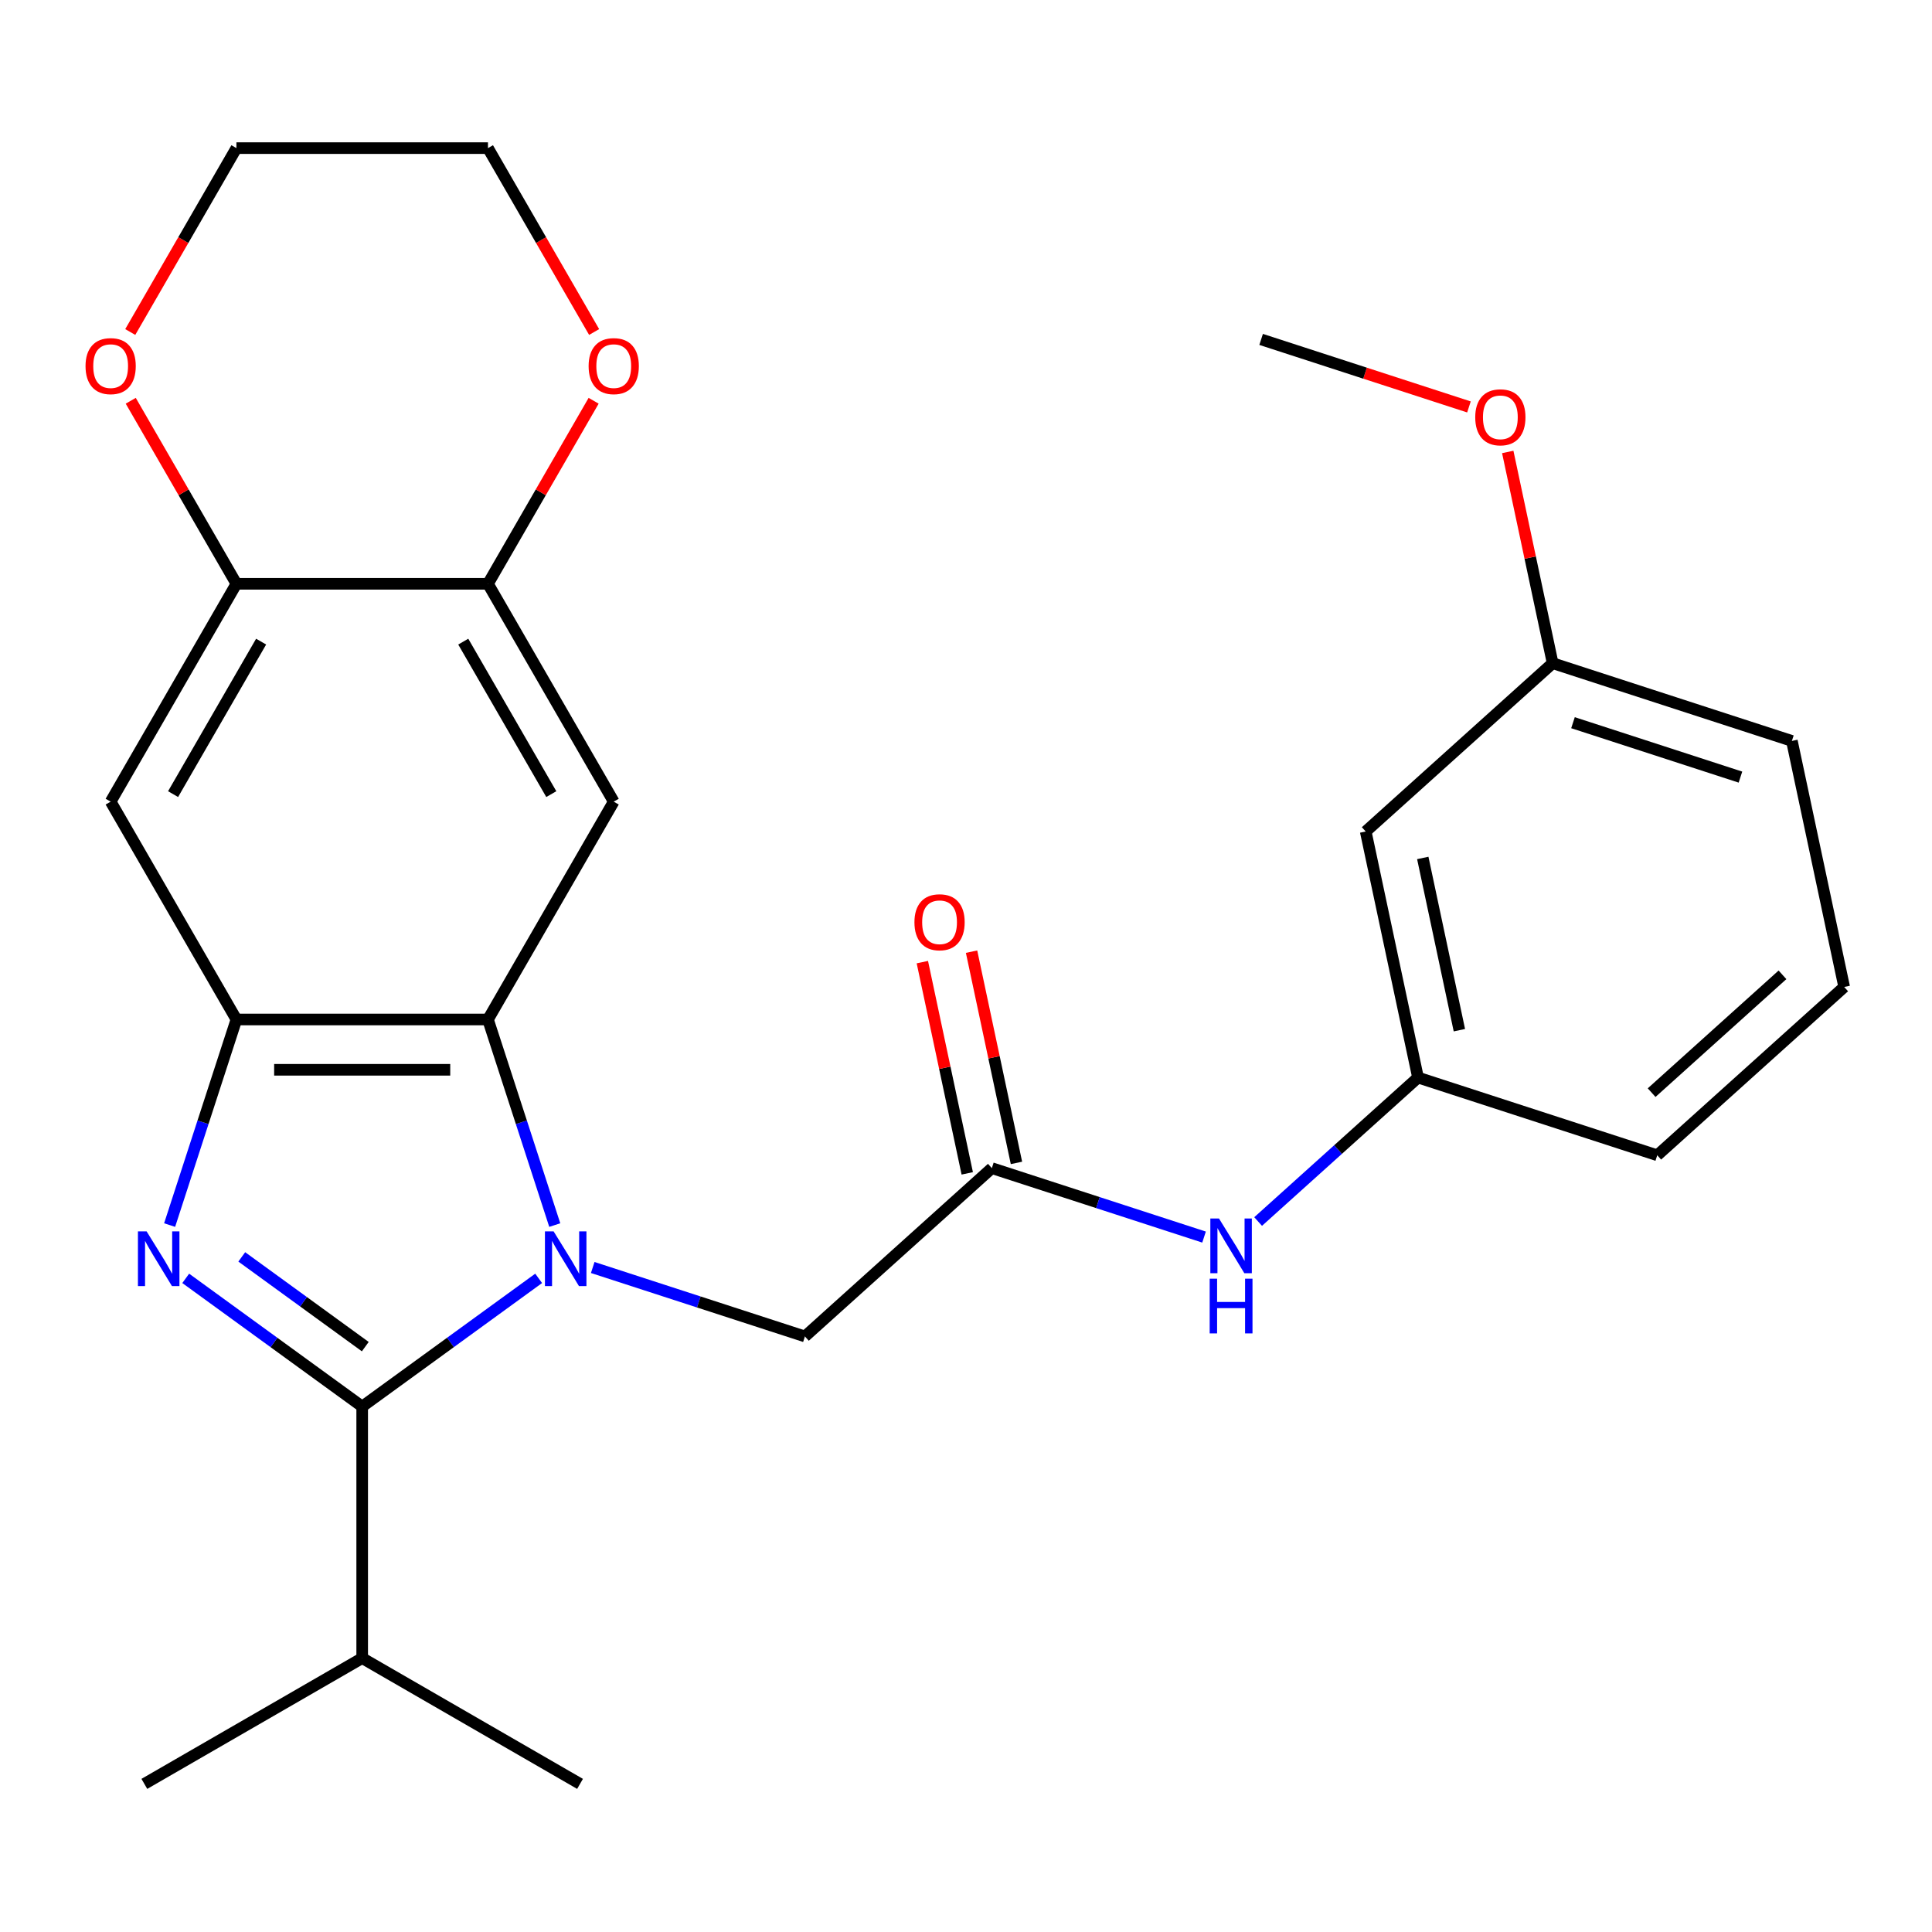 <?xml version='1.0' encoding='iso-8859-1'?>
<svg version='1.1' baseProfile='full'
              xmlns='http://www.w3.org/2000/svg'
                      xmlns:rdkit='http://www.rdkit.org/xml'
                      xmlns:xlink='http://www.w3.org/1999/xlink'
                  xml:space='preserve'
width='1000px' height='1000px' viewBox='0 0 1000 1000'>
<!-- END OF HEADER -->
<rect style='opacity:1.0;fill:#FFFFFF;stroke:none' width='1000' height='1000' x='0' y='0'> </rect>
<path class='bond-0' d='M 278.806,661.677 L 233.137,694.858' style='fill:none;fill-rule:evenodd;stroke:#0000FF;stroke-width:6px;stroke-linecap:butt;stroke-linejoin:miter;stroke-opacity:1' />
<path class='bond-0' d='M 233.137,694.858 L 187.469,728.038' style='fill:none;fill-rule:evenodd;stroke:#000000;stroke-width:6px;stroke-linecap:butt;stroke-linejoin:miter;stroke-opacity:1' />
<path class='bond-2' d='M 287.143,634.095 L 269.855,580.889' style='fill:none;fill-rule:evenodd;stroke:#0000FF;stroke-width:6px;stroke-linecap:butt;stroke-linejoin:miter;stroke-opacity:1' />
<path class='bond-2' d='M 269.855,580.889 L 252.568,527.684' style='fill:none;fill-rule:evenodd;stroke:#000000;stroke-width:6px;stroke-linecap:butt;stroke-linejoin:miter;stroke-opacity:1' />
<path class='bond-7' d='M 306.796,656.057 L 361.711,673.9' style='fill:none;fill-rule:evenodd;stroke:#0000FF;stroke-width:6px;stroke-linecap:butt;stroke-linejoin:miter;stroke-opacity:1' />
<path class='bond-7' d='M 361.711,673.9 L 416.627,691.743' style='fill:none;fill-rule:evenodd;stroke:#000000;stroke-width:6px;stroke-linecap:butt;stroke-linejoin:miter;stroke-opacity:1' />
<path class='bond-1' d='M 187.469,728.038 L 141.8,694.858' style='fill:none;fill-rule:evenodd;stroke:#000000;stroke-width:6px;stroke-linecap:butt;stroke-linejoin:miter;stroke-opacity:1' />
<path class='bond-1' d='M 141.8,694.858 L 96.131,661.677' style='fill:none;fill-rule:evenodd;stroke:#0000FF;stroke-width:6px;stroke-linecap:butt;stroke-linejoin:miter;stroke-opacity:1' />
<path class='bond-1' d='M 189.074,697.017 L 157.106,673.791' style='fill:none;fill-rule:evenodd;stroke:#000000;stroke-width:6px;stroke-linecap:butt;stroke-linejoin:miter;stroke-opacity:1' />
<path class='bond-1' d='M 157.106,673.791 L 125.138,650.565' style='fill:none;fill-rule:evenodd;stroke:#0000FF;stroke-width:6px;stroke-linecap:butt;stroke-linejoin:miter;stroke-opacity:1' />
<path class='bond-13' d='M 187.469,728.038 L 187.469,858.236' style='fill:none;fill-rule:evenodd;stroke:#000000;stroke-width:6px;stroke-linecap:butt;stroke-linejoin:miter;stroke-opacity:1' />
<path class='bond-27' d='M 87.795,634.095 L 105.082,580.889' style='fill:none;fill-rule:evenodd;stroke:#0000FF;stroke-width:6px;stroke-linecap:butt;stroke-linejoin:miter;stroke-opacity:1' />
<path class='bond-27' d='M 105.082,580.889 L 122.37,527.684' style='fill:none;fill-rule:evenodd;stroke:#000000;stroke-width:6px;stroke-linecap:butt;stroke-linejoin:miter;stroke-opacity:1' />
<path class='bond-3' d='M 252.568,527.684 L 122.37,527.684' style='fill:none;fill-rule:evenodd;stroke:#000000;stroke-width:6px;stroke-linecap:butt;stroke-linejoin:miter;stroke-opacity:1' />
<path class='bond-3' d='M 233.038,553.724 L 141.899,553.724' style='fill:none;fill-rule:evenodd;stroke:#000000;stroke-width:6px;stroke-linecap:butt;stroke-linejoin:miter;stroke-opacity:1' />
<path class='bond-4' d='M 252.568,527.684 L 317.667,414.929' style='fill:none;fill-rule:evenodd;stroke:#000000;stroke-width:6px;stroke-linecap:butt;stroke-linejoin:miter;stroke-opacity:1' />
<path class='bond-5' d='M 122.37,527.684 L 57.271,414.929' style='fill:none;fill-rule:evenodd;stroke:#000000;stroke-width:6px;stroke-linecap:butt;stroke-linejoin:miter;stroke-opacity:1' />
<path class='bond-6' d='M 317.667,414.929 L 252.568,302.175' style='fill:none;fill-rule:evenodd;stroke:#000000;stroke-width:6px;stroke-linecap:butt;stroke-linejoin:miter;stroke-opacity:1' />
<path class='bond-6' d='M 285.351,411.036 L 239.782,332.108' style='fill:none;fill-rule:evenodd;stroke:#000000;stroke-width:6px;stroke-linecap:butt;stroke-linejoin:miter;stroke-opacity:1' />
<path class='bond-28' d='M 57.271,414.929 L 122.37,302.175' style='fill:none;fill-rule:evenodd;stroke:#000000;stroke-width:6px;stroke-linecap:butt;stroke-linejoin:miter;stroke-opacity:1' />
<path class='bond-28' d='M 89.587,411.036 L 135.156,332.108' style='fill:none;fill-rule:evenodd;stroke:#000000;stroke-width:6px;stroke-linecap:butt;stroke-linejoin:miter;stroke-opacity:1' />
<path class='bond-8' d='M 252.568,302.175 L 122.37,302.175' style='fill:none;fill-rule:evenodd;stroke:#000000;stroke-width:6px;stroke-linecap:butt;stroke-linejoin:miter;stroke-opacity:1' />
<path class='bond-11' d='M 252.568,302.175 L 279.917,254.805' style='fill:none;fill-rule:evenodd;stroke:#000000;stroke-width:6px;stroke-linecap:butt;stroke-linejoin:miter;stroke-opacity:1' />
<path class='bond-11' d='M 279.917,254.805 L 307.266,207.435' style='fill:none;fill-rule:evenodd;stroke:#FF0000;stroke-width:6px;stroke-linecap:butt;stroke-linejoin:miter;stroke-opacity:1' />
<path class='bond-9' d='M 416.627,691.743 L 513.382,604.624' style='fill:none;fill-rule:evenodd;stroke:#000000;stroke-width:6px;stroke-linecap:butt;stroke-linejoin:miter;stroke-opacity:1' />
<path class='bond-12' d='M 122.37,302.175 L 95.021,254.805' style='fill:none;fill-rule:evenodd;stroke:#000000;stroke-width:6px;stroke-linecap:butt;stroke-linejoin:miter;stroke-opacity:1' />
<path class='bond-12' d='M 95.021,254.805 L 67.672,207.435' style='fill:none;fill-rule:evenodd;stroke:#FF0000;stroke-width:6px;stroke-linecap:butt;stroke-linejoin:miter;stroke-opacity:1' />
<path class='bond-10' d='M 513.382,604.624 L 568.298,622.467' style='fill:none;fill-rule:evenodd;stroke:#000000;stroke-width:6px;stroke-linecap:butt;stroke-linejoin:miter;stroke-opacity:1' />
<path class='bond-10' d='M 568.298,622.467 L 623.213,640.31' style='fill:none;fill-rule:evenodd;stroke:#0000FF;stroke-width:6px;stroke-linecap:butt;stroke-linejoin:miter;stroke-opacity:1' />
<path class='bond-15' d='M 526.118,601.917 L 514.498,547.248' style='fill:none;fill-rule:evenodd;stroke:#000000;stroke-width:6px;stroke-linecap:butt;stroke-linejoin:miter;stroke-opacity:1' />
<path class='bond-15' d='M 514.498,547.248 L 502.877,492.579' style='fill:none;fill-rule:evenodd;stroke:#FF0000;stroke-width:6px;stroke-linecap:butt;stroke-linejoin:miter;stroke-opacity:1' />
<path class='bond-15' d='M 500.647,607.33 L 489.027,552.662' style='fill:none;fill-rule:evenodd;stroke:#000000;stroke-width:6px;stroke-linecap:butt;stroke-linejoin:miter;stroke-opacity:1' />
<path class='bond-15' d='M 489.027,552.662 L 477.407,497.993' style='fill:none;fill-rule:evenodd;stroke:#FF0000;stroke-width:6px;stroke-linecap:butt;stroke-linejoin:miter;stroke-opacity:1' />
<path class='bond-14' d='M 651.203,632.256 L 692.583,594.997' style='fill:none;fill-rule:evenodd;stroke:#0000FF;stroke-width:6px;stroke-linecap:butt;stroke-linejoin:miter;stroke-opacity:1' />
<path class='bond-14' d='M 692.583,594.997 L 733.964,557.737' style='fill:none;fill-rule:evenodd;stroke:#000000;stroke-width:6px;stroke-linecap:butt;stroke-linejoin:miter;stroke-opacity:1' />
<path class='bond-21' d='M 307.52,171.845 L 280.044,124.255' style='fill:none;fill-rule:evenodd;stroke:#FF0000;stroke-width:6px;stroke-linecap:butt;stroke-linejoin:miter;stroke-opacity:1' />
<path class='bond-21' d='M 280.044,124.255 L 252.568,76.665' style='fill:none;fill-rule:evenodd;stroke:#000000;stroke-width:6px;stroke-linecap:butt;stroke-linejoin:miter;stroke-opacity:1' />
<path class='bond-29' d='M 67.418,171.845 L 94.894,124.255' style='fill:none;fill-rule:evenodd;stroke:#FF0000;stroke-width:6px;stroke-linecap:butt;stroke-linejoin:miter;stroke-opacity:1' />
<path class='bond-29' d='M 94.894,124.255 L 122.37,76.665' style='fill:none;fill-rule:evenodd;stroke:#000000;stroke-width:6px;stroke-linecap:butt;stroke-linejoin:miter;stroke-opacity:1' />
<path class='bond-24' d='M 187.469,858.236 L 74.714,923.335' style='fill:none;fill-rule:evenodd;stroke:#000000;stroke-width:6px;stroke-linecap:butt;stroke-linejoin:miter;stroke-opacity:1' />
<path class='bond-25' d='M 187.469,858.236 L 300.223,923.335' style='fill:none;fill-rule:evenodd;stroke:#000000;stroke-width:6px;stroke-linecap:butt;stroke-linejoin:miter;stroke-opacity:1' />
<path class='bond-16' d='M 733.964,557.737 L 706.894,430.385' style='fill:none;fill-rule:evenodd;stroke:#000000;stroke-width:6px;stroke-linecap:butt;stroke-linejoin:miter;stroke-opacity:1' />
<path class='bond-16' d='M 755.374,533.221 L 736.425,444.074' style='fill:none;fill-rule:evenodd;stroke:#000000;stroke-width:6px;stroke-linecap:butt;stroke-linejoin:miter;stroke-opacity:1' />
<path class='bond-22' d='M 733.964,557.737 L 857.79,597.971' style='fill:none;fill-rule:evenodd;stroke:#000000;stroke-width:6px;stroke-linecap:butt;stroke-linejoin:miter;stroke-opacity:1' />
<path class='bond-17' d='M 706.894,430.385 L 803.65,343.265' style='fill:none;fill-rule:evenodd;stroke:#000000;stroke-width:6px;stroke-linecap:butt;stroke-linejoin:miter;stroke-opacity:1' />
<path class='bond-18' d='M 803.65,343.265 L 792.03,288.596' style='fill:none;fill-rule:evenodd;stroke:#000000;stroke-width:6px;stroke-linecap:butt;stroke-linejoin:miter;stroke-opacity:1' />
<path class='bond-18' d='M 792.03,288.596 L 780.41,233.927' style='fill:none;fill-rule:evenodd;stroke:#FF0000;stroke-width:6px;stroke-linecap:butt;stroke-linejoin:miter;stroke-opacity:1' />
<path class='bond-30' d='M 803.65,343.265 L 927.476,383.499' style='fill:none;fill-rule:evenodd;stroke:#000000;stroke-width:6px;stroke-linecap:butt;stroke-linejoin:miter;stroke-opacity:1' />
<path class='bond-30' d='M 814.177,374.065 L 900.855,402.229' style='fill:none;fill-rule:evenodd;stroke:#000000;stroke-width:6px;stroke-linecap:butt;stroke-linejoin:miter;stroke-opacity:1' />
<path class='bond-26' d='M 760.326,210.631 L 706.54,193.155' style='fill:none;fill-rule:evenodd;stroke:#FF0000;stroke-width:6px;stroke-linecap:butt;stroke-linejoin:miter;stroke-opacity:1' />
<path class='bond-26' d='M 706.54,193.155 L 652.755,175.679' style='fill:none;fill-rule:evenodd;stroke:#000000;stroke-width:6px;stroke-linecap:butt;stroke-linejoin:miter;stroke-opacity:1' />
<path class='bond-19' d='M 954.545,510.851 L 857.79,597.971' style='fill:none;fill-rule:evenodd;stroke:#000000;stroke-width:6px;stroke-linecap:butt;stroke-linejoin:miter;stroke-opacity:1' />
<path class='bond-19' d='M 922.608,504.568 L 854.879,565.552' style='fill:none;fill-rule:evenodd;stroke:#000000;stroke-width:6px;stroke-linecap:butt;stroke-linejoin:miter;stroke-opacity:1' />
<path class='bond-23' d='M 954.545,510.851 L 927.476,383.499' style='fill:none;fill-rule:evenodd;stroke:#000000;stroke-width:6px;stroke-linecap:butt;stroke-linejoin:miter;stroke-opacity:1' />
<path class='bond-20' d='M 122.37,76.665 L 252.568,76.665' style='fill:none;fill-rule:evenodd;stroke:#000000;stroke-width:6px;stroke-linecap:butt;stroke-linejoin:miter;stroke-opacity:1' />
<path  class='atom-0' d='M 286.541 637.35
L 295.821 652.35
Q 296.741 653.83, 298.221 656.51
Q 299.701 659.19, 299.781 659.35
L 299.781 637.35
L 303.541 637.35
L 303.541 665.67
L 299.661 665.67
L 289.701 649.27
Q 288.541 647.35, 287.301 645.15
Q 286.101 642.95, 285.741 642.27
L 285.741 665.67
L 282.061 665.67
L 282.061 637.35
L 286.541 637.35
' fill='#0000FF'/>
<path  class='atom-2' d='M 75.876 637.35
L 85.156 652.35
Q 86.076 653.83, 87.556 656.51
Q 89.036 659.19, 89.116 659.35
L 89.116 637.35
L 92.876 637.35
L 92.876 665.67
L 88.996 665.67
L 79.036 649.27
Q 77.876 647.35, 76.636 645.15
Q 75.436 642.95, 75.076 642.27
L 75.076 665.67
L 71.396 665.67
L 71.396 637.35
L 75.876 637.35
' fill='#0000FF'/>
<path  class='atom-11' d='M 630.948 630.697
L 640.228 645.697
Q 641.148 647.177, 642.628 649.857
Q 644.108 652.537, 644.188 652.697
L 644.188 630.697
L 647.948 630.697
L 647.948 659.017
L 644.068 659.017
L 634.108 642.617
Q 632.948 640.697, 631.708 638.497
Q 630.508 636.297, 630.148 635.617
L 630.148 659.017
L 626.468 659.017
L 626.468 630.697
L 630.948 630.697
' fill='#0000FF'/>
<path  class='atom-11' d='M 626.128 661.849
L 629.968 661.849
L 629.968 673.889
L 644.448 673.889
L 644.448 661.849
L 648.288 661.849
L 648.288 690.169
L 644.448 690.169
L 644.448 677.089
L 629.968 677.089
L 629.968 690.169
L 626.128 690.169
L 626.128 661.849
' fill='#0000FF'/>
<path  class='atom-12' d='M 304.667 189.5
Q 304.667 182.7, 308.027 178.9
Q 311.387 175.1, 317.667 175.1
Q 323.947 175.1, 327.307 178.9
Q 330.667 182.7, 330.667 189.5
Q 330.667 196.38, 327.267 200.3
Q 323.867 204.18, 317.667 204.18
Q 311.427 204.18, 308.027 200.3
Q 304.667 196.42, 304.667 189.5
M 317.667 200.98
Q 321.987 200.98, 324.307 198.1
Q 326.667 195.18, 326.667 189.5
Q 326.667 183.94, 324.307 181.14
Q 321.987 178.3, 317.667 178.3
Q 313.347 178.3, 310.987 181.1
Q 308.667 183.9, 308.667 189.5
Q 308.667 195.22, 310.987 198.1
Q 313.347 200.98, 317.667 200.98
' fill='#FF0000'/>
<path  class='atom-13' d='M 44.271 189.5
Q 44.271 182.7, 47.631 178.9
Q 50.991 175.1, 57.271 175.1
Q 63.551 175.1, 66.911 178.9
Q 70.271 182.7, 70.271 189.5
Q 70.271 196.38, 66.871 200.3
Q 63.471 204.18, 57.271 204.18
Q 51.031 204.18, 47.631 200.3
Q 44.271 196.42, 44.271 189.5
M 57.271 200.98
Q 61.591 200.98, 63.911 198.1
Q 66.271 195.18, 66.271 189.5
Q 66.271 183.94, 63.911 181.14
Q 61.591 178.3, 57.271 178.3
Q 52.951 178.3, 50.591 181.1
Q 48.271 183.9, 48.271 189.5
Q 48.271 195.22, 50.591 198.1
Q 52.951 200.98, 57.271 200.98
' fill='#FF0000'/>
<path  class='atom-16' d='M 473.313 477.351
Q 473.313 470.551, 476.673 466.751
Q 480.033 462.951, 486.313 462.951
Q 492.593 462.951, 495.953 466.751
Q 499.313 470.551, 499.313 477.351
Q 499.313 484.231, 495.913 488.151
Q 492.513 492.031, 486.313 492.031
Q 480.073 492.031, 476.673 488.151
Q 473.313 484.271, 473.313 477.351
M 486.313 488.831
Q 490.633 488.831, 492.953 485.951
Q 495.313 483.031, 495.313 477.351
Q 495.313 471.791, 492.953 468.991
Q 490.633 466.151, 486.313 466.151
Q 481.993 466.151, 479.633 468.951
Q 477.313 471.751, 477.313 477.351
Q 477.313 483.071, 479.633 485.951
Q 481.993 488.831, 486.313 488.831
' fill='#FF0000'/>
<path  class='atom-19' d='M 763.581 215.992
Q 763.581 209.192, 766.941 205.392
Q 770.301 201.592, 776.581 201.592
Q 782.861 201.592, 786.221 205.392
Q 789.581 209.192, 789.581 215.992
Q 789.581 222.872, 786.181 226.792
Q 782.781 230.672, 776.581 230.672
Q 770.341 230.672, 766.941 226.792
Q 763.581 222.912, 763.581 215.992
M 776.581 227.472
Q 780.901 227.472, 783.221 224.592
Q 785.581 221.672, 785.581 215.992
Q 785.581 210.432, 783.221 207.632
Q 780.901 204.792, 776.581 204.792
Q 772.261 204.792, 769.901 207.592
Q 767.581 210.392, 767.581 215.992
Q 767.581 221.712, 769.901 224.592
Q 772.261 227.472, 776.581 227.472
' fill='#FF0000'/>
</svg>
